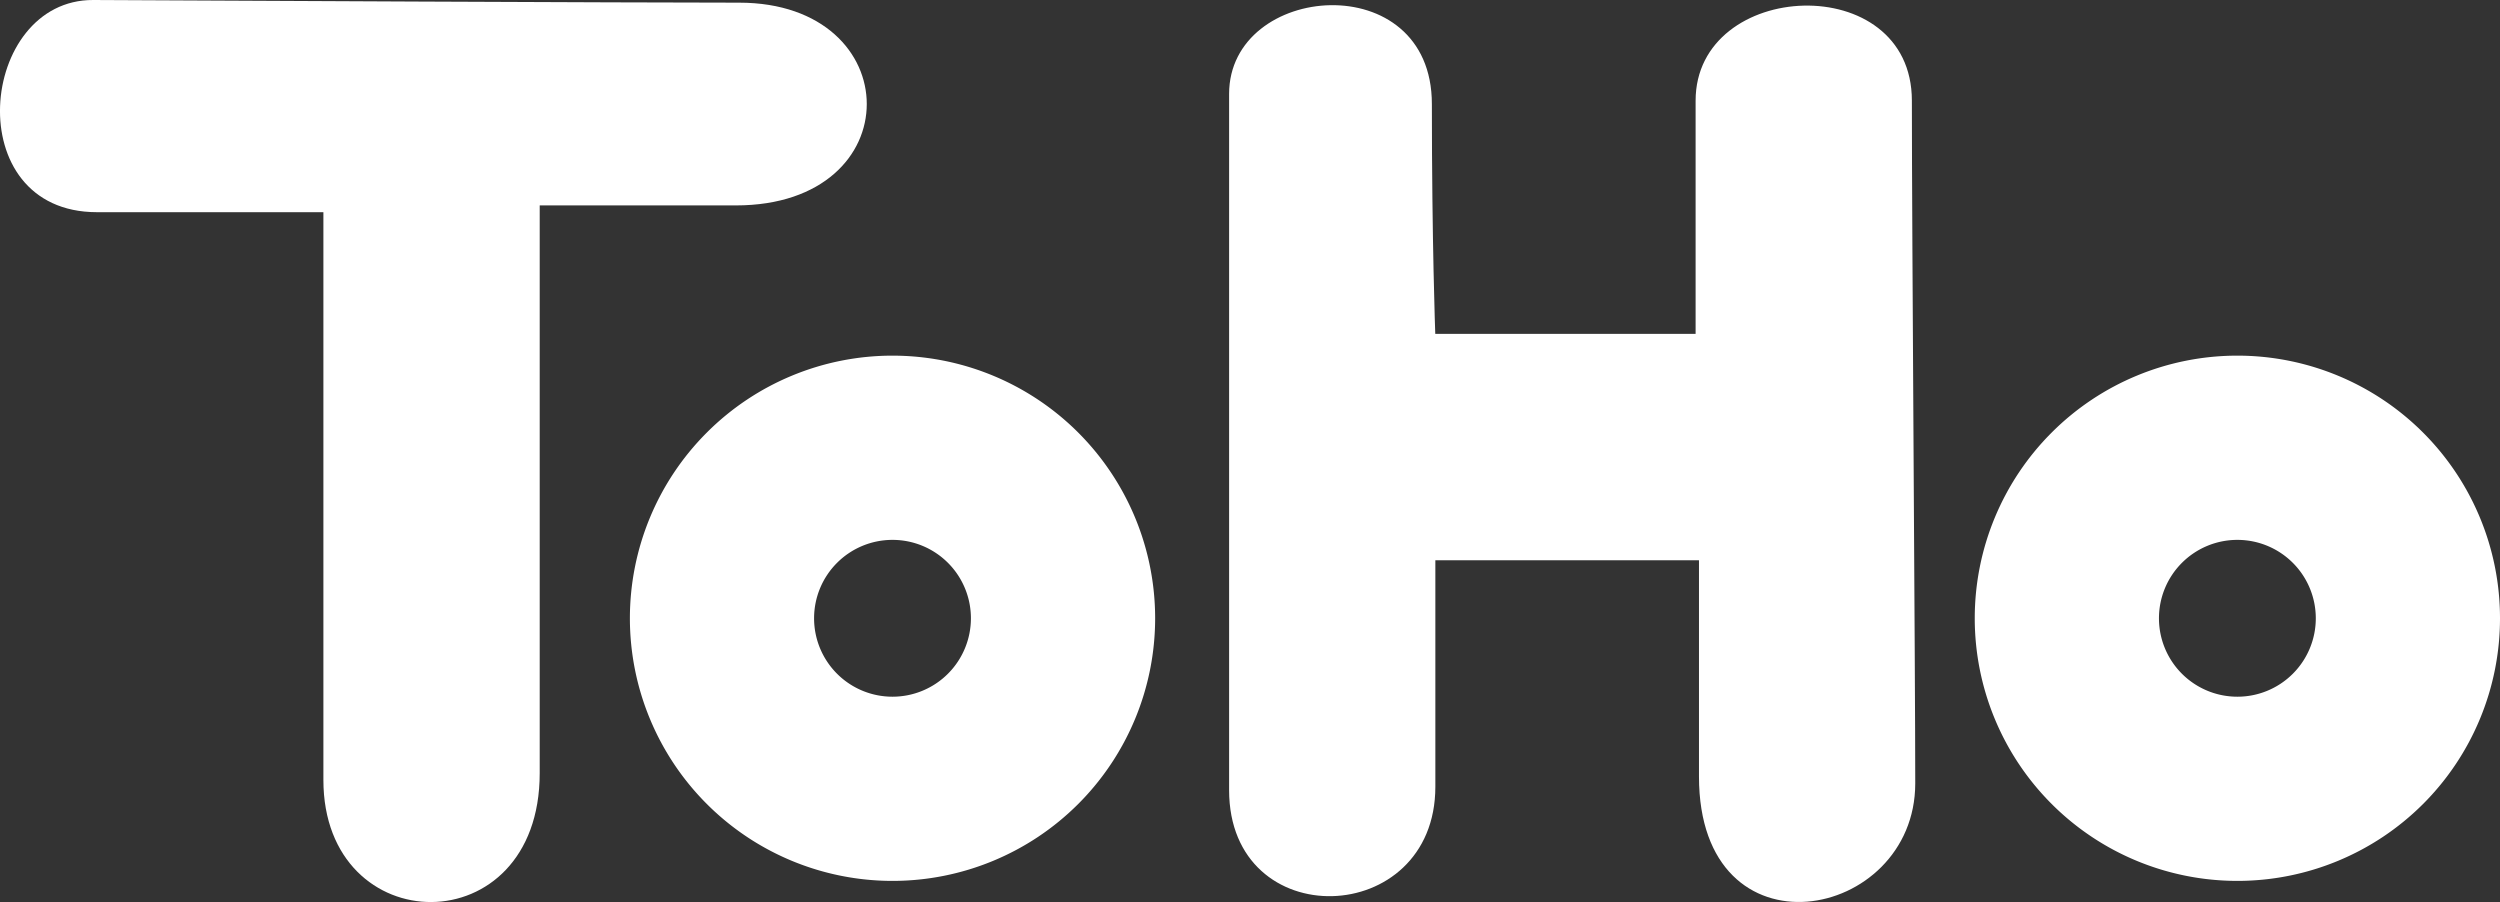 <svg xmlns="http://www.w3.org/2000/svg" xmlns:xlink="http://www.w3.org/1999/xlink" width="120" height="43.298" viewBox="0 0 120 43.298">
  <rect x="0" y="0" width="120" height="43.298" fill="#333333" stroke="none"/>
  <defs>
    <clipPath id="clip-path">
      <rect id="長方形_554" data-name="長方形 554" width="120" height="43.298" fill="#fff"/>
    </clipPath>
  </defs>
  <g id="グループ_2010" data-name="グループ 2010" transform="translate(0 0)">
    <g id="グループ_1971" data-name="グループ 1971" transform="translate(0 0)" clip-path="url(#clip-path)">
      <path id="パス_1908" data-name="パス 1908" d="M90.815,16.118h12.492V4.925c0-5.84,10.381-6.327,10.381,0s.162,27.577.162,32.768c0,6.651-10.381,8.6-10.381-.325V26.986H90.815V37.855c0,6.814-9.9,7.137-9.9.163V4.6c0-5.354,9.733-6.165,9.733.486s.163,11.031.163,11.031" transform="translate(-21.918 -0.092)" fill="#fff"/>
      <path id="パス_1909" data-name="パス 1909" d="M4.481,0c5.515.031,25.967.128,31,.128,8.112,0,8.273,9.732-.163,9.732H25.906V37.113c0,8.273-10.383,8.112-10.383.324V10.185H4.654C-2,10.185-1.034-.03,4.481,0" transform="translate(0 0)" fill="#fff"/>
      <path id="パス_1910" data-name="パス 1910" d="M54.072,23.412A12.606,12.606,0,1,0,66.679,36.019,12.607,12.607,0,0,0,54.072,23.412m0,16.371a3.764,3.764,0,1,1,3.764-3.764,3.765,3.765,0,0,1-3.764,3.764" transform="translate(-11.232 -6.341)" fill="#fff"/>
      <path id="パス_1911" data-name="パス 1911" d="M142.607,23.412a12.606,12.606,0,1,0,12.606,12.607,12.608,12.608,0,0,0-12.606-12.607m0,16.371a3.764,3.764,0,1,1,3.764-3.764,3.763,3.763,0,0,1-3.764,3.764" transform="translate(-35.213 -6.341)" fill="#fff"/>
    </g>
  </g>
</svg>
